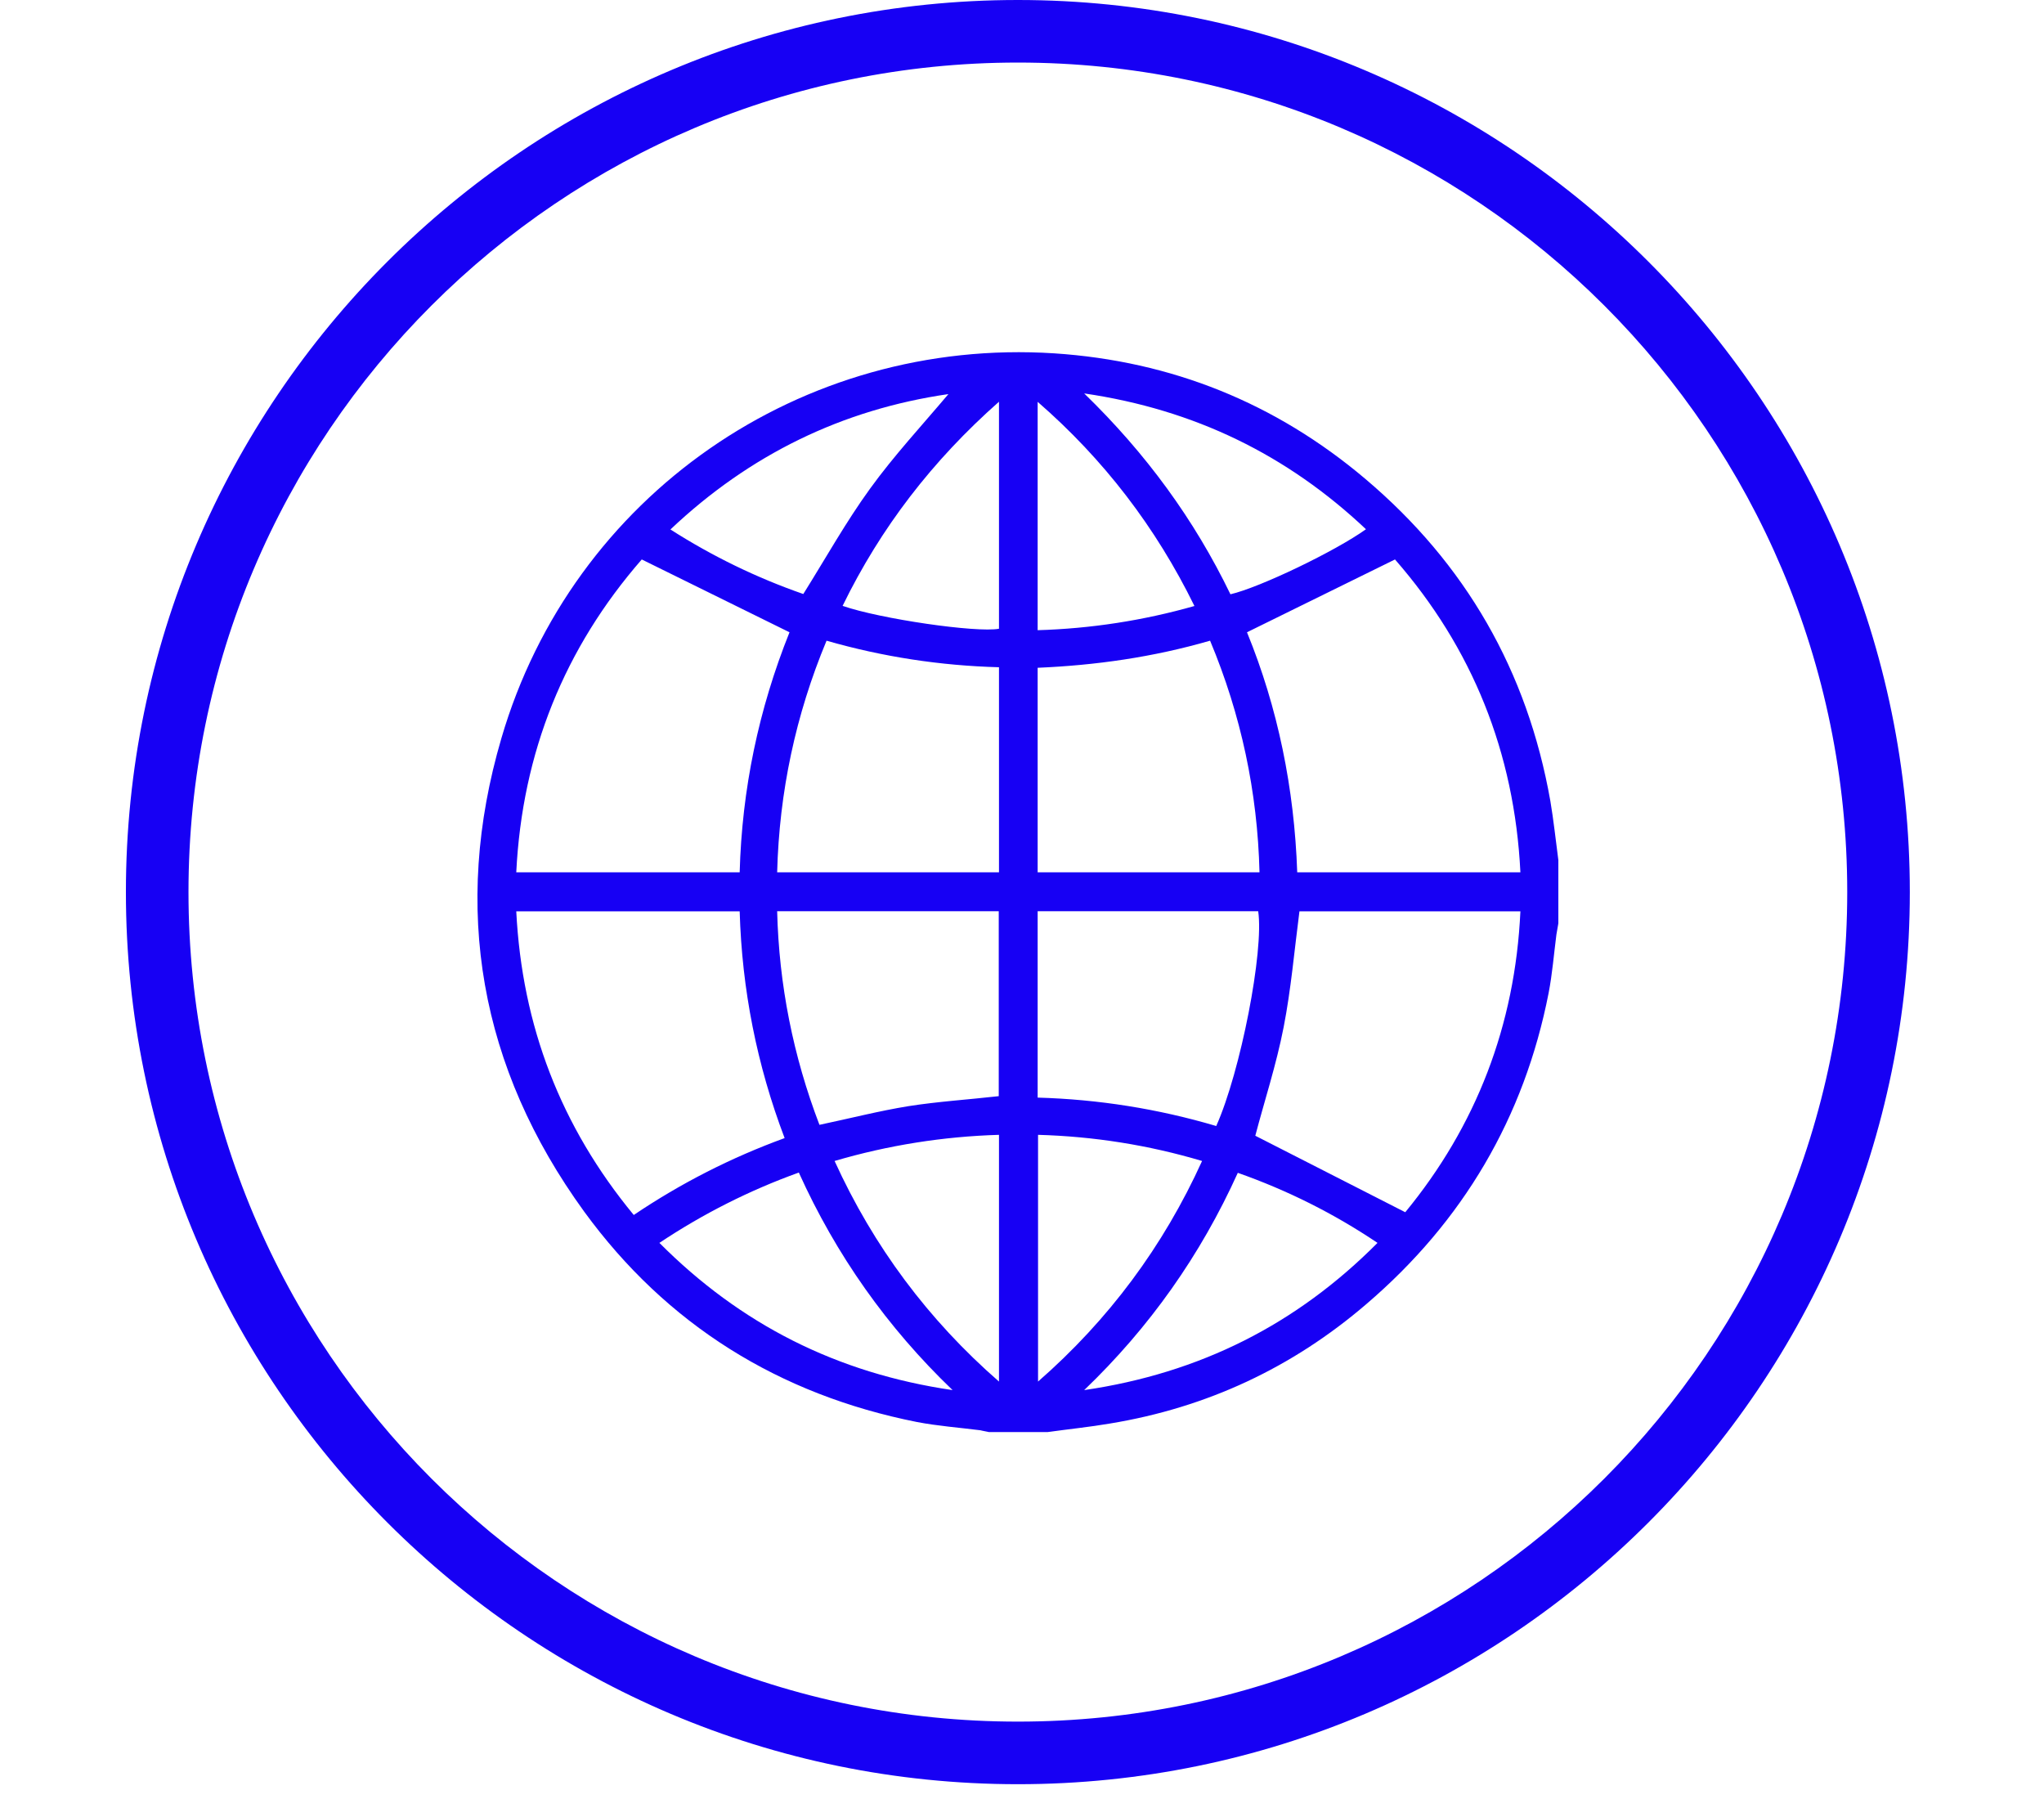 <?xml version="1.0" encoding="UTF-8"?>
<svg xmlns="http://www.w3.org/2000/svg" xmlns:xlink="http://www.w3.org/1999/xlink" width="81" zoomAndPan="magnify" viewBox="0 0 60.75 54" height="72" preserveAspectRatio="xMidYMid meet" version="1.0">
  <defs>
    <clipPath id="7e538eca58">
      <path d="M 3.742 0 L 56.762 0 L 56.762 53.02 L 3.742 53.02 Z M 3.742 0 " clip-rule="nonzero"></path>
    </clipPath>
  </defs>
  <g clip-path="url(#7e538eca58)">
    <path fill="#1700f4" d="M 30.254 0 C 15.633 0 3.742 11.891 3.742 26.508 C 3.742 41.129 15.633 53.02 30.254 53.02 C 44.871 53.02 56.762 41.129 56.762 26.508 C 56.762 11.891 44.871 0 30.254 0 Z M 30.254 51.16 C 16.641 51.16 5.602 40.121 5.602 26.508 C 5.602 12.898 16.641 1.859 30.254 1.859 C 43.863 1.859 54.902 12.898 54.902 26.508 C 54.902 40.121 43.863 51.16 30.254 51.16 Z M 30.254 51.16 " fill-opacity="1" fill-rule="nonzero"></path>
  </g>
  <path fill="#1700f4" d="M 31.141 42.555 L 29.387 42.555 L 29.117 42.5 C 28.5 42.422 27.871 42.375 27.258 42.258 C 23.156 41.445 19.812 39.367 17.359 36 C 14.262 31.73 13.418 26.996 14.902 21.938 C 17.012 14.719 23.828 10.016 31.332 10.5 C 34.82 10.73 37.914 11.977 40.578 14.23 C 43.559 16.75 45.395 19.938 46.078 23.801 C 46.176 24.379 46.238 24.973 46.316 25.559 L 46.316 27.438 L 46.258 27.773 C 46.184 28.348 46.137 28.938 46.027 29.508 C 45.301 33.215 43.48 36.297 40.613 38.75 C 38.406 40.645 35.867 41.828 32.996 42.301 C 32.383 42.406 31.762 42.469 31.141 42.555 Z M 23.465 18.789 L 19.074 16.625 C 16.781 19.254 15.52 22.359 15.344 25.922 L 21.984 25.922 C 22.051 23.457 22.547 21.078 23.465 18.789 Z M 41.461 16.625 L 37.062 18.789 C 37.98 21.035 38.469 23.43 38.555 25.922 L 45.188 25.922 C 45.012 22.359 43.758 19.254 41.461 16.625 Z M 21.984 27.082 L 15.344 27.082 C 15.516 30.484 16.668 33.48 18.836 36.105 C 20.238 35.16 21.734 34.398 23.32 33.82 C 22.496 31.652 22.051 29.406 21.984 27.082 Z M 41.766 36.023 C 43.871 33.465 45.031 30.473 45.188 27.082 L 38.621 27.082 C 38.469 28.25 38.371 29.398 38.152 30.52 C 37.934 31.641 37.578 32.723 37.309 33.75 Z M 24.566 19.039 C 23.648 21.242 23.16 23.535 23.098 25.922 L 29.691 25.922 L 29.691 19.828 C 27.949 19.781 26.242 19.52 24.566 19.039 Z M 35.965 19.039 C 34.262 19.531 32.566 19.77 30.84 19.844 L 30.84 25.922 L 37.434 25.922 C 37.375 23.535 36.887 21.242 35.965 19.039 Z M 30.84 27.078 L 30.84 32.617 C 32.645 32.668 34.414 32.949 36.148 33.461 C 36.871 31.844 37.57 28.258 37.395 27.078 Z M 29.684 32.574 L 29.684 27.078 L 23.098 27.078 C 23.152 29.266 23.574 31.383 24.355 33.426 C 25.266 33.234 26.129 33.012 27 32.871 C 27.871 32.734 28.781 32.676 29.684 32.574 Z M 19.598 36.934 C 22.004 39.348 24.863 40.805 28.312 41.309 C 26.371 39.449 24.848 37.293 23.742 34.844 C 22.277 35.371 20.895 36.07 19.598 36.934 Z M 32.223 41.309 C 35.668 40.805 38.535 39.355 40.941 36.934 C 39.645 36.062 38.262 35.371 36.789 34.852 C 35.684 37.297 34.164 39.449 32.223 41.309 Z M 35.727 34.5 C 34.137 34.027 32.512 33.77 30.852 33.723 L 30.852 41.055 C 32.949 39.223 34.574 37.039 35.727 34.5 Z M 24.805 34.5 C 25.961 37.039 27.59 39.223 29.691 41.055 L 29.691 33.723 C 28.031 33.773 26.402 34.031 24.805 34.5 Z M 23.875 17.652 C 24.547 16.578 25.141 15.512 25.855 14.527 C 26.566 13.543 27.41 12.633 28.188 11.711 C 25.035 12.168 22.281 13.508 19.926 15.734 C 21.168 16.527 22.484 17.168 23.875 17.652 Z M 32.223 11.691 C 34.059 13.473 35.496 15.438 36.57 17.66 C 37.445 17.457 39.688 16.379 40.598 15.727 C 38.258 13.52 35.508 12.172 32.223 11.691 Z M 29.691 11.938 C 27.715 13.684 26.176 15.68 25.043 18.004 C 26.156 18.391 29.027 18.809 29.691 18.684 Z M 35.5 18.008 C 34.355 15.672 32.805 13.648 30.84 11.941 L 30.84 18.727 C 32.422 18.68 33.977 18.441 35.5 18.008 Z M 35.5 18.008 " fill-opacity="1" fill-rule="nonzero"></path>
</svg>
